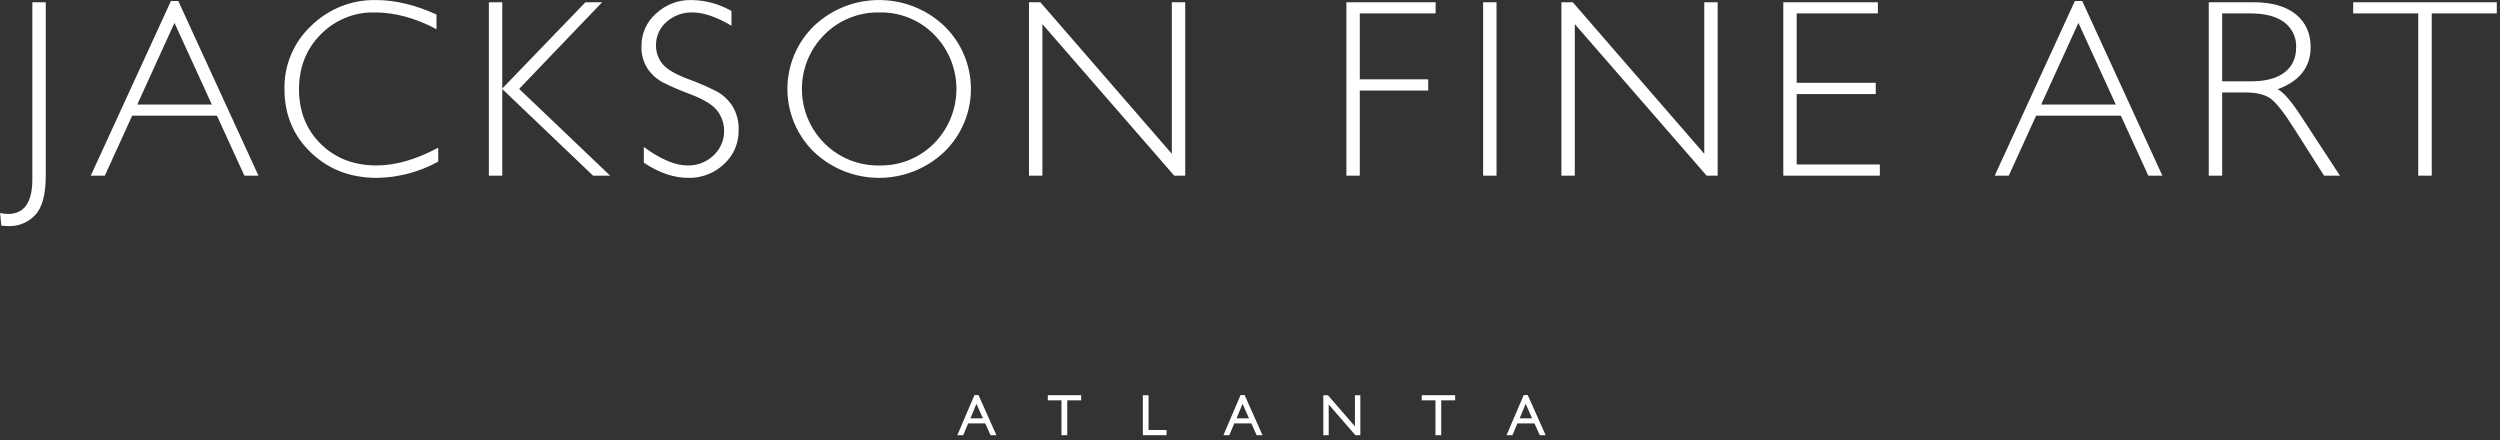 <?xml version="1.0" encoding="UTF-8"?>
<svg width="517px" height="91px" viewBox="0 0 517 91" version="1.1" xmlns="http://www.w3.org/2000/svg" xmlns:xlink="http://www.w3.org/1999/xlink">
    <rect x="0" y="0" width="517" height="91" fill="#333333" stroke="none"/>
    <!-- Generator: Sketch 46 (44423) - http://www.bohemiancoding.com/sketch -->
    <title>Atlanta</title>
    <desc>Created with Sketch.</desc>
    <defs></defs>
    <g id="Page-1" stroke="none" stroke-width="1" fill="none" fill-rule="evenodd">
        <g id="Atlanta-(1)" fill="#FFFFFF">
            <path d="M6.69,0.467 L6.69,37.064 C6.69,41.856 5.014,44.251 1.661,44.249 C1.108,44.245 0.557,44.178 0.02,44.047 L0.272,46.663 C0.827,46.727 1.385,46.761 1.944,46.764 C3.943,46.779 5.859,45.961 7.23,44.507 C8.72,43.002 9.464,40.274 9.462,36.322 L9.462,0.467 L6.69,0.467 L6.69,0.467 Z M35.35,0.21 L18.773,36.322 L21.681,36.322 L27.331,23.926 L44.867,23.926 L50.538,36.322 L53.446,36.322 L36.869,0.21 L35.35,0.21 L35.35,0.21 Z M28.387,21.614 L36.082,4.729 L43.807,21.614 L28.387,21.614 Z M77.667,0.008 C72.717,-0.064 67.942,1.838 64.398,5.294 C60.743,8.683 58.716,13.475 58.829,18.458 C58.829,23.679 60.646,28.038 64.282,31.535 C67.917,35.033 72.465,36.781 77.925,36.781 C82.372,36.724 86.736,35.569 90.629,33.419 L90.629,30.546 C86.024,32.995 81.772,34.218 77.874,34.216 C73.204,34.216 69.363,32.737 66.352,29.778 C63.341,26.819 61.835,23.046 61.833,18.458 C61.833,13.924 63.331,10.142 66.327,7.112 C69.255,4.113 73.3,2.469 77.491,2.573 C81.661,2.573 85.921,3.727 90.27,6.037 L90.27,3.007 C85.908,1.008 81.707,0.008 77.667,0.008 L77.667,0.008 L77.667,0.008 Z M121.066,0.467 L103.868,18.306 L103.868,0.467 L101.096,0.467 L101.096,36.322 L103.868,36.322 L103.868,18.407 L122.641,36.322 L126.17,36.322 L107.362,18.377 L124.524,0.467 L121.066,0.467 L121.066,0.467 Z M142.974,0.008 C140.275,-0.048 137.659,0.95 135.683,2.79 C133.738,4.482 132.632,6.942 132.659,9.521 C132.588,11.163 133.021,12.787 133.901,14.176 C134.676,15.33 135.714,16.284 136.93,16.958 C138.858,17.934 140.842,18.792 142.873,19.528 C145.645,20.594 147.483,21.738 148.387,22.962 C150.485,25.791 150.127,29.745 147.554,32.151 C146.105,33.523 144.171,34.266 142.176,34.216 C139.627,34.216 136.616,32.942 133.143,30.394 L133.143,33.651 C136.294,35.741 139.357,36.785 142.333,36.781 C145.076,36.845 147.734,35.822 149.725,33.934 C151.691,32.15 152.793,29.605 152.75,26.951 C152.828,25.173 152.373,23.413 151.442,21.896 C150.638,20.662 149.546,19.641 148.261,18.922 C146.333,17.939 144.345,17.081 142.308,16.352 C139.586,15.327 137.797,14.258 136.94,13.146 C136.102,12.078 135.649,10.757 135.658,9.399 C135.625,7.537 136.42,5.756 137.829,4.537 C139.31,3.212 141.245,2.509 143.232,2.573 C145.474,2.573 148.151,3.488 151.265,5.32 L151.265,2.265 C148.739,0.818 145.885,0.041 142.974,0.008 L142.974,0.008 L142.974,0.008 Z M168.337,5.355 C164.818,8.78 162.833,13.482 162.833,18.392 C162.833,23.302 164.818,28.004 168.337,31.429 C175.892,38.566 187.704,38.566 195.259,31.429 C198.793,28.012 200.788,23.308 200.788,18.392 C200.788,13.477 198.793,8.772 195.259,5.355 C187.701,-1.775 175.895,-1.775 168.337,5.355 L168.337,5.355 Z M170.493,29.637 C164.285,23.427 164.285,13.362 170.493,7.152 C173.503,4.137 177.614,2.483 181.874,2.573 C186.112,2.479 190.201,4.135 193.179,7.152 C199.326,13.387 199.326,23.402 193.179,29.637 C190.201,32.654 186.112,34.31 181.874,34.216 C177.614,34.306 173.503,32.652 170.493,29.637 L170.493,29.637 Z M242.333,0.467 L242.333,31.803 L215.143,0.467 L212.795,0.467 L212.795,36.322 L215.567,36.322 L215.567,4.986 L242.828,36.322 L245.105,36.322 L245.105,0.467 L242.333,0.467 Z M278.435,0.467 L278.435,36.322 L281.207,36.322 L281.207,18.715 L295.35,18.715 L295.35,16.403 L281.207,16.403 L281.207,2.775 L296.89,2.775 L296.89,0.467 L278.435,0.467 L278.435,0.467 Z M306.711,0.467 L306.711,36.322 L309.483,36.322 L309.483,0.467 L306.711,0.467 Z M352.442,0.467 L352.442,31.803 L325.252,0.467 L322.899,0.467 L322.899,36.322 L325.671,36.322 L325.671,4.986 L352.932,36.322 L355.214,36.322 L355.214,0.467 L352.442,0.467 Z M368.787,0.467 L368.787,36.322 L388.751,36.322 L388.751,34.009 L371.554,34.009 L371.554,19.457 L387.903,19.457 L387.903,17.125 L371.554,17.125 L371.554,2.775 L388.342,2.775 L388.342,0.467 L368.787,0.467 L368.787,0.467 Z M429.08,0.21 L412.508,36.322 L415.416,36.322 L421.067,23.926 L438.598,23.926 L444.273,36.322 L447.176,36.322 L430.605,0.21 L429.08,0.21 L429.08,0.21 Z M422.117,21.614 L429.817,4.729 L437.542,21.614 L422.117,21.614 Z M456.77,36.322 L459.542,36.322 L459.542,19.124 L464.394,19.124 C466.631,19.124 468.333,19.532 469.499,20.346 C470.665,21.161 472.289,23.211 474.371,26.496 L480.617,36.322 L483.899,36.322 L475.79,23.926 C473.786,20.846 472.194,19.023 471.014,18.458 C475.568,16.781 477.844,13.873 477.84,9.733 C477.84,6.89 476.824,4.636 474.79,2.972 C472.751,1.3 469.807,0.466 465.959,0.467 L456.77,0.467 L456.77,36.322 L456.77,36.322 Z M465.394,2.775 C468.439,2.775 470.775,3.391 472.402,4.623 C474.018,5.834 474.931,7.766 474.841,9.783 C474.841,12.025 474.04,13.757 472.438,14.979 C470.842,16.206 468.524,16.817 465.5,16.817 L459.542,16.817 L459.542,2.775 L465.394,2.775 Z M486.641,0.467 L486.641,2.775 L500.087,2.775 L500.087,36.322 L502.885,36.322 L502.885,2.775 L516.336,2.775 L516.336,0.467 L486.641,0.467 Z M197.971,90.006 L199.188,90.006 L200.218,87.557 L203.747,87.557 L204.848,90.006 L206.06,90.006 L202.353,81.695 L201.52,81.695 L197.971,90.006 Z M200.692,86.506 L201.924,83.512 L203.262,86.506 L200.692,86.506 Z M216.683,82.785 L219.516,82.785 L219.516,90.006 L220.707,90.006 L220.707,82.785 L223.585,82.785 L223.585,81.73 L216.683,81.73 L216.683,82.785 Z M236.34,90.006 L241.243,90.006 L241.243,88.93 L237.521,88.93 L237.521,81.74 L236.34,81.74 L236.34,90.006 Z M253.002,90.006 L254.219,90.006 L255.249,87.557 L258.779,87.557 L259.879,90.006 L261.091,90.006 L257.385,81.695 L256.552,81.695 L253.002,90.006 Z M255.719,86.506 L256.956,83.512 L258.289,86.506 L255.719,86.506 L255.719,86.506 Z M280.198,88.163 L274.623,81.74 L273.664,81.74 L273.664,90.006 L274.775,90.006 L274.775,83.644 L280.304,90.006 L281.319,90.006 L281.319,81.74 L280.198,81.74 L280.198,88.163 Z M294.017,82.785 L296.855,82.785 L296.855,90.006 L298.042,90.006 L298.042,82.785 L300.925,82.785 L300.925,81.73 L294.017,81.73 L294.017,82.785 Z M311.553,90.006 L312.77,90.006 L313.8,87.557 L317.33,87.557 L318.43,90.006 L319.642,90.006 L315.936,81.695 L315.103,81.695 L311.553,90.006 Z M314.27,86.506 L315.507,83.512 L316.84,86.506 L314.27,86.506 L314.27,86.506 Z" id="Atlanta"></path>
        </g>
    </g>
</svg>